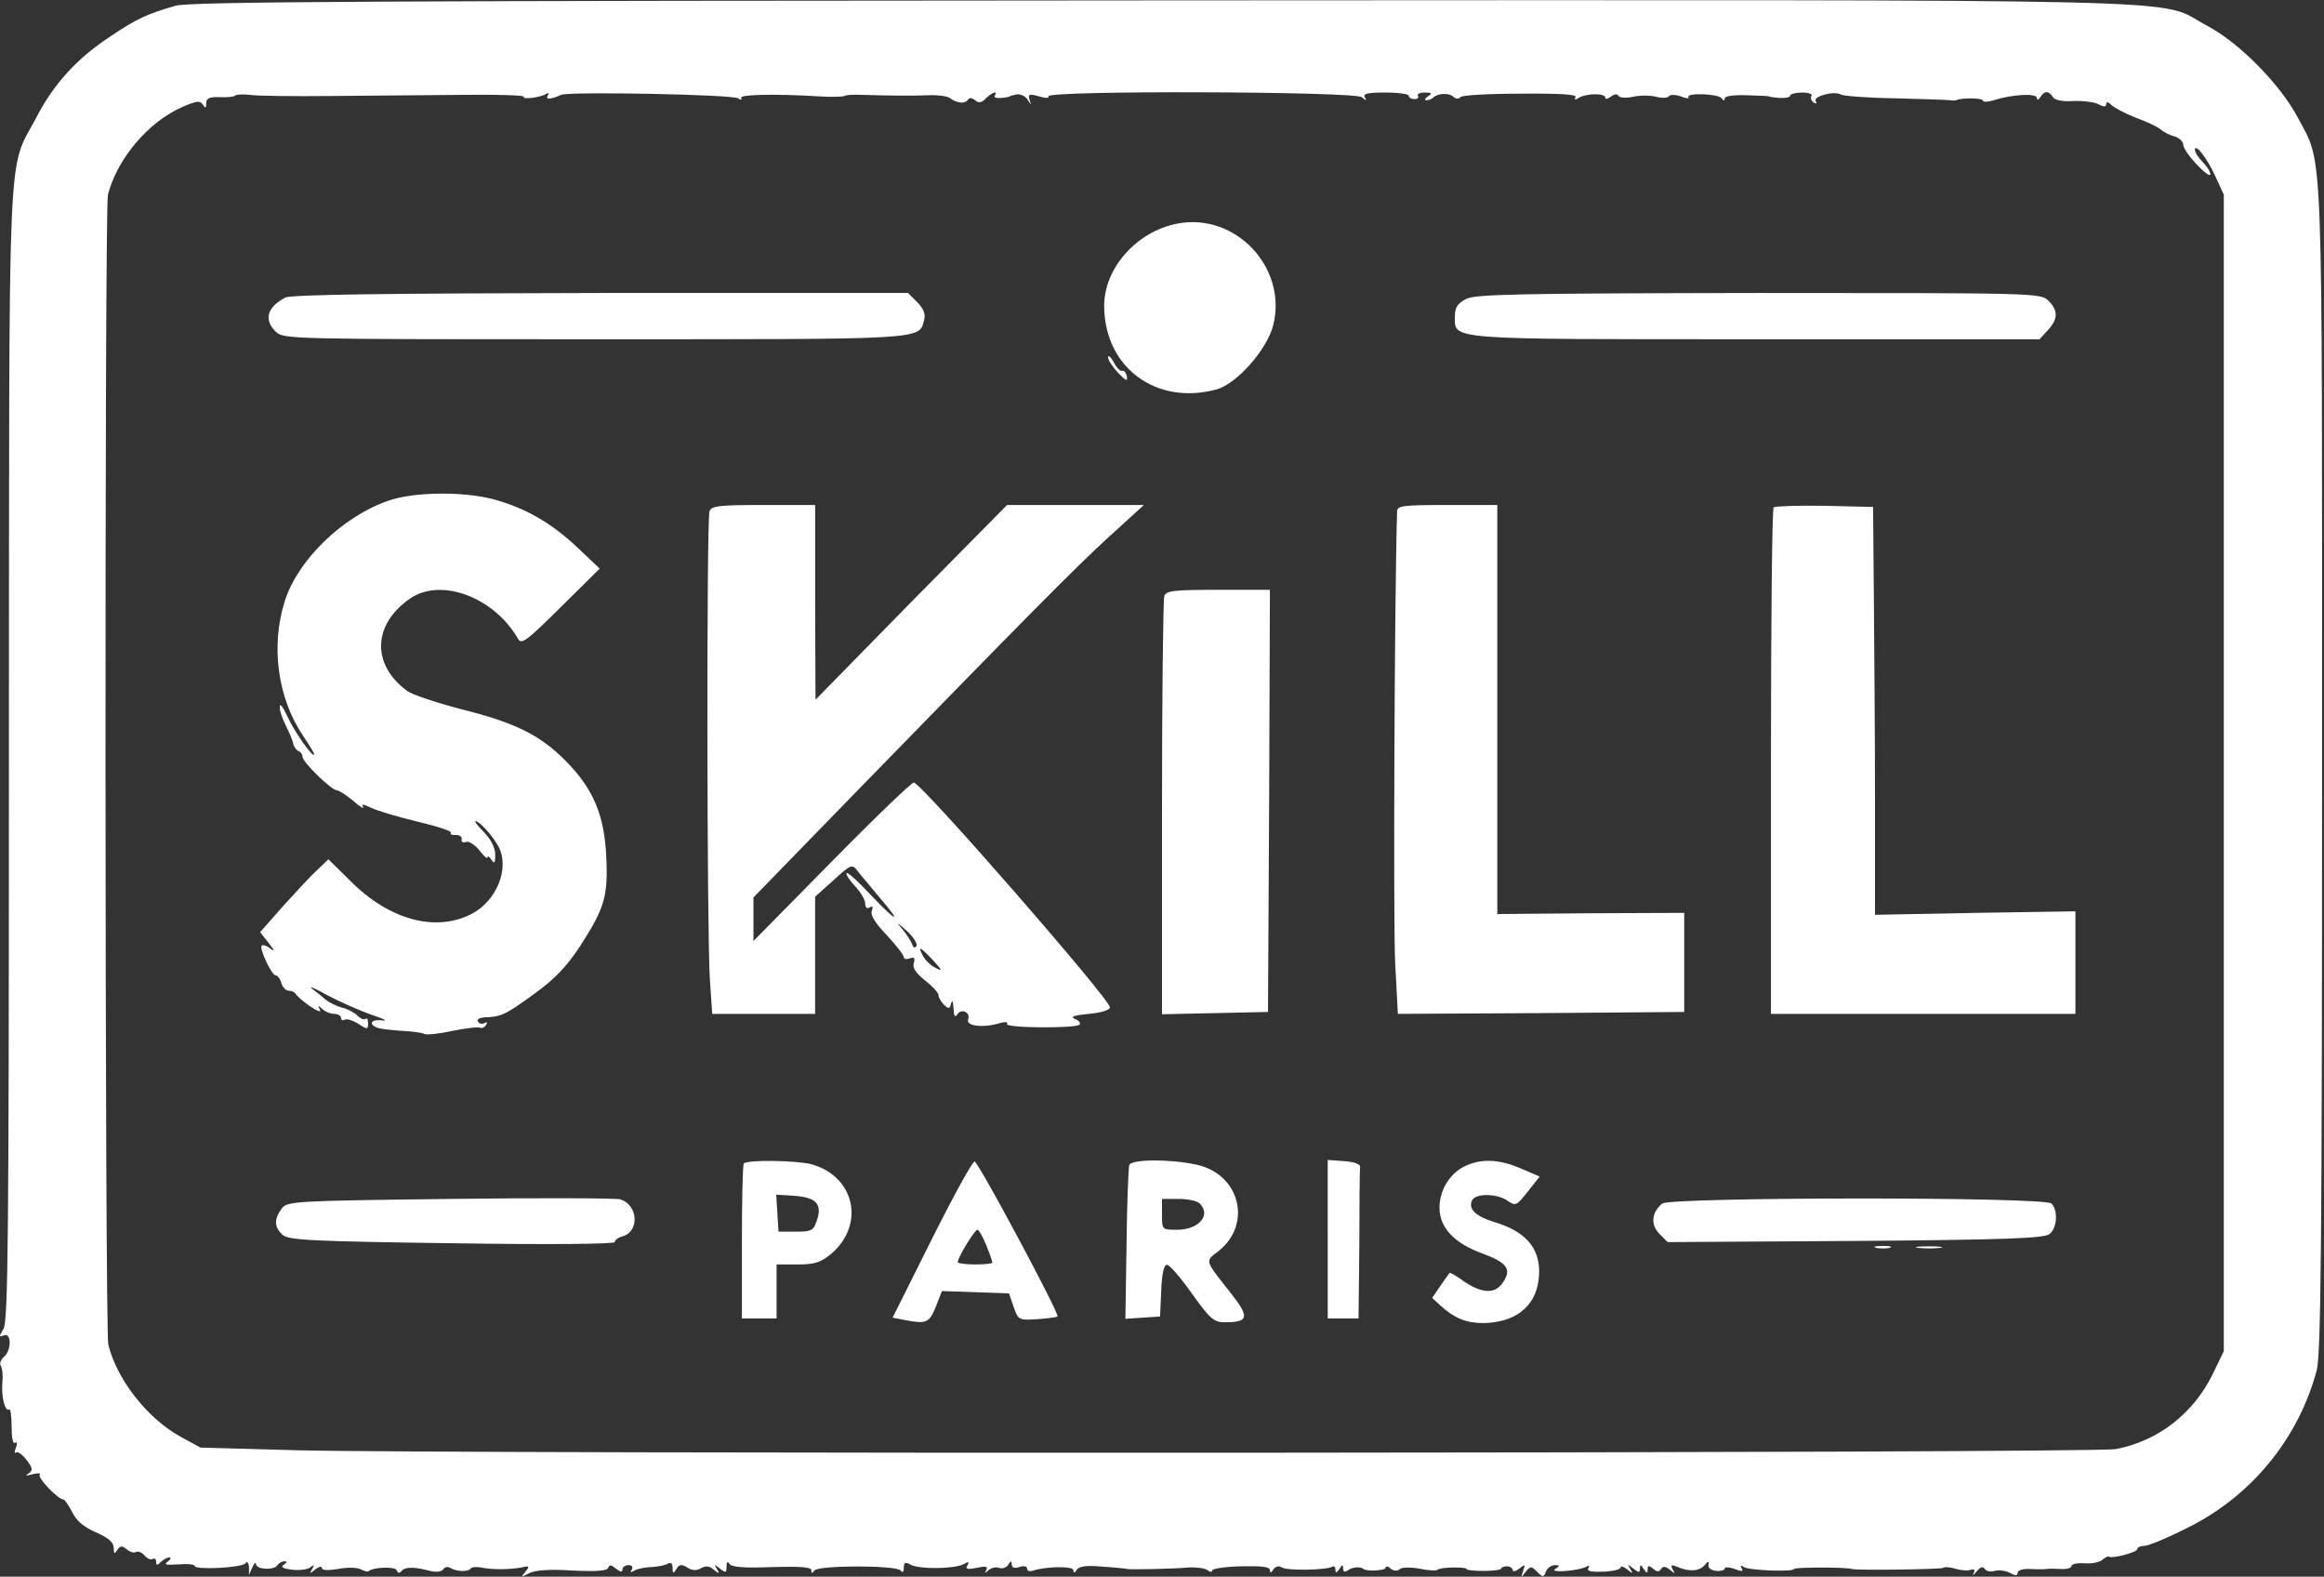 <svg version="1.2" xmlns="http://www.w3.org/2000/svg" viewBox="0 0 603 409" width="603" height="409">
	<rect x="0" y="0" width="603" height="409" fill="#333333" stroke="none"/>
	<title>480908af-2758-458b-b6dd-c1b4c6de35fe-svg</title>
	<style>
		.s0 { fill: #ffffff } 
	</style>
	<g id="Layer">
		<path id="Layer" fill-rule="evenodd" class="s0" d="m301.9 0.1c279.7-0.1 257-0.7 270.8 6.6 8.2 4.3 18.9 15.1 23.5 23.8 6.7 12.7 6.3 2.5 6.3 169.1 0 123.1-0.3 151.8-1.4 155.9-4.7 17.6-16.9 32.6-33.5 40.8-5.1 2.6-10.2 4.7-11.2 4.7-1 0-1.9 0.4-1.9 0.9 0 0.8-6.6 2.5-7.3 1.9-0.2-0.2-1 0.2-1.8 0.9-0.8 0.6-2.9 1-4.6 0.8-1.8-0.1-3.3 0.2-3.3 0.7 0 0.5-1.2 0.9-2.7 0.8-1.6-0.1-3.2-0.1-3.8 0-0.5 0.1-2.5 0.1-4.2 0-1.9-0.1-3.3 0.3-3.3 1 0 0.8-0.6 0.8-2 0-1.2-0.6-2.9-0.8-4-0.5-1 0.3-2.1 0.1-2.5-0.5-0.5-0.8-1.2-0.5-2.2 0.7-0.8 1-1.1 1.2-0.7 0.4 0.4-0.9 0.2-1.2-0.7-0.9-0.8 0.3-2.6 0.2-4.1-0.3-1.4-0.4-2.9-0.5-3.1-0.2-0.5 0.4-22.5 0.7-23.7 0.3-1.4-0.5-15-0.5-15 0 0 0.8-11.6 0.4-13-0.5q-1.3-0.8-0.6 0.3c0.5 0.9 0 0.9-1.8 0.2-1.4-0.5-2.6-0.6-2.6-0.1 0 0.4-1 0.7-2.2 0.6-1.4-0.2-2.2-0.8-2-1.6 0.2-1.1-0.1-1-1 0.1-1.4 1.6-4 1.8-7.2 0.4-1.5-0.6-1.7-0.4-1.1 0.7 0.7 1.2 0.6 1.2-0.7 0.1-1.2-0.9-1.8-1-2.3-0.2-0.5 0.8-1.1 0.8-2.1-0.1-1.1-0.9-1.4-0.8-1.4 0.2 0 1.1-0.2 1.1-1-0.1-0.8-1.2-1-1.2-1-0.1 0 1.1-0.3 1.1-1.7 0-1.5-1.2-1.6-1.2-0.8 0.1 0.8 1.3 0.7 1.3-0.8 0.1-0.9-0.7-1.7-1-1.7-0.5 0 0.5-2 1-4.5 1.1-3.1 0.1-4.3-0.1-3.9-0.9 0.4-0.6 0.3-0.8-0.3-0.5-1.9 1.2-10 1.8-8.3 0.7 1.3-0.8 1.3-1-0.1-1-0.9 0-2 0.8-2.3 1.7-0.6 1.5-0.8 1.5-2.3 0-1.5-1.5-1.7-1.5-3 0.1-1.2 1.6-1.2 1.5-0.6-0.3 0.6-1.8 0.5-1.8-1-0.6-0.9 0.7-1.7 0.9-1.7 0.4 0-0.5-0.7-1-1.5-1-0.8 0-1.5 0.3-1.5 0.6 0 0.3-2 0.6-4.5 0.6-2.5 0-4.5-0.2-4.5-0.5 0-0.6-6.9-0.5-7.5 0.2-0.3 0.3-2.5 0.2-4.8-0.3-2.3-0.4-4.6-0.4-5.1 0.2-0.6 0.5-1.5 0.4-2.3-0.2-0.7-0.7-1.3-0.7-1.3-0.2 0 0.7-4.9 1-5.7 0.3-0.8-0.7-3-0.5-4 0.3-0.9 0.6-1.3 0.5-1.3-0.4 0-1.1-0.2-1.1-1 0.1-0.7 1.1-1 1.1-1 0.2 0-0.7-0.4-1.1-0.8-0.8-1.5 0.9-11.7 1.1-13.1 0.2-0.8-0.5-1.6-0.3-2.2 0.5-0.6 1-0.9 1-0.9 0.2 0-0.9-2.2-1.1-7.5-1-4.1 0.1-7.5 0.6-7.5 1.1 0 0.5-0.6 0.4-1.2-0.1-0.7-0.5-2.9-0.8-4.8-0.7-4.5 0.4-15.4 0.6-16 0.4-0.3-0.1-3.2-0.4-6.4-0.6-4.2-0.4-6.2-0.1-6.7 0.8-0.6 0.9-0.9 0.9-0.9 0.1 0-1.1-7.3-1-10.7 0.2-0.7 0.2-1.3 0-1.3-0.6 0-0.6-0.9-0.8-2-0.4-1.3 0.4-2 0.2-2-0.7 0-1-0.2-1-0.9 0.1-0.5 0.8-1.6 1.1-2.4 0.8-0.8-0.3-2 0-2.7 0.6-1 0.9-1.1 0.9-0.6 0 0.5-1-0.1-1.1-2.5-0.6-2.4 0.5-3 0.3-2.4-0.6 0.6-1 0.3-1.1-1.1-0.3-2.4 1.2-11.4 1.3-13.6 0.1-1.4-0.8-1.8-0.6-1.8 0.8 0 1.1-0.3 1.4-0.8 0.7-1-1.4-21.5-1.4-22.4 0-0.6 0.8-0.8 0.8-0.8-0.1 0-0.8-3-1-10.2-0.8-7.2 0.3-10.5 0-11-0.8-0.5-0.8-0.8-0.6-0.8 0.7 0 1.6-0.2 1.7-1.7 0.5-1.5-1.2-1.6-1.2-0.8 0.1 0.8 1.3 0.6 1.3-0.8 0.2-1.1-1-2.1-1.1-3.3-0.4-1.2 0.7-2.4 0.6-3.6-0.2-1.5-0.9-2.1-0.8-2.8 0.4-0.8 1.3-1 1.2-1-0.3 0-1.1-0.4-1.5-1.2-1.1-0.6 0.4-2.5 0.8-4.2 0.9-1.7 0-3.8 0.5-4.5 0.9-1 0.6-1.2 0.5-0.7-0.2 0.4-0.7 0.1-1.2-0.8-1.2-0.9 0-1.6 0.5-1.6 1.1 0 0.8-0.6 0.7-1.7-0.2-1.2-1-1.7-1.1-2-0.2-0.3 0.8-3.1 1-9.3 0.7-5.9-0.4-9.7-0.1-11.2 0.7-2.1 1.1-2.2 1.1-1-0.4 1.2-1.4 1.1-1.6-1-1.1-3.2 0.6-7.9 0.6-10.5 0-1.3-0.2-2.5-0.1-2.7 0.3-0.6 0.9-3.7 0.8-5.3-0.2-0.6-0.4-1.5-0.2-1.8 0.4-0.4 0.6-1.8 0.8-3.4 0.4-4.1-1.1-6.5-1.1-7.4 0-0.6 0.7-1 0.6-1.3-0.2-0.4-1-6.2-0.8-7.3 0.3-0.2 0.2-1.1-0.1-2-0.5-0.9-0.5-3.5-0.6-5.9-0.1-2.6 0.4-4.2 0.4-4.2-0.3 0-0.5-0.8-0.3-1.7 0.4-1.5 1.2-1.6 1.2-0.8-0.1 0.6-1.1 0.5-1.2-0.4-0.5-0.6 0.6-2.7 0.9-4.7 0.7-2.5-0.3-3.2-0.7-2.3-1.3 0.9-0.6 1-0.9 0.2-0.9-0.6 0-1.5 0.5-1.8 1-0.9 1.4-5.5 1.2-5.6-0.3 0-0.6-0.4-0.3-0.9 0.8l-0.9 2v-2c-0.1-1.1-0.5-1.6-0.9-1-0.8 1.2-13.2 1.8-13.2 0.7 0-0.4-1.9-0.6-4.2-0.4-3.2 0.2-3.9 0.1-2.8-0.7 0.8-0.6 1-1.1 0.4-1.1-0.5 0-1.5 0.5-2.2 1.2-0.9 0.9-1.2 0.9-1.2-0.1 0-0.7-0.4-1-0.9-0.7-0.5 0.3-1.4-0.1-2.1-0.9-0.7-0.8-1.6-1.2-2.2-0.9-0.5 0.3-1.6 0-2.4-0.7-1.3-1-1.7-1-2.5 0.2-0.7 1.1-0.9 1-0.9-0.6 0-1.4-1.4-2.6-4.6-4-3.2-1.4-5.1-3-6.2-5.3-0.9-1.7-1.9-3.2-2.2-3.2-1.4 0-6.9-5.7-6.2-6.5 0.4-0.4-0.4-0.4-1.8-0.1-1.8 0.5-2.1 0.4-1.1-0.2 1.2-0.8 1.1-1.4-0.6-3.6-1.1-1.4-2.3-2.2-2.7-1.8-0.4 0.3-0.4-0.2 0-1.2 0.4-1.2 0.4-1.7-0.2-1.3-0.6 0.3-0.9-1.5-0.9-4.3 0-2.7-0.3-4.6-0.6-4.4-1.1 0.7-2.1-3.2-1.8-6.9 0.2-1.8 0-3.7-0.4-4.4-0.4-0.6 0-1.6 0.8-2.3 2-1.7 2-6.4 0-5.6-1.3 0.5-1.3 0.3-0.1-1.7 1.2-1.9 1.4-24.2 1.4-148.9 0.1-163.4-0.5-151 7-165.1 4.5-8.8 10.6-15.5 19.1-21.1 7.1-4.8 9.8-6 17.1-8.1 3.6-1.1 53.9-1.3 256.4-1.4zm-237.1 24.5c-1.8-0.2-3.5-0.1-3.8 0.2-0.2 0.3-2.1 0.5-4 0.4-2.7-0.1-3.5 0.3-3.5 1.6 0 1.3-0.2 1.4-0.9 0.3-0.7-1.1-1.7-0.9-5.4 0.7-8.8 3.9-16.8 13.4-19.2 22.7-0.9 3.6-0.8 294.5 0.1 298.3 2.2 9 10.1 19.1 18.6 23.8l5.3 2.9 25 0.7c38.2 1 466.1 0.8 472-0.3 10.9-2.1 20-9.1 25.1-19.4l2.9-6v-300l-2.2-4.8c-2.2-4.8-5.3-8.7-5.3-6.8 0 0.6 0.9 2 2 3.1 1.1 1.1 2 2.5 2 3.2 0 0.7-1.6-0.5-3.5-2.5-1.9-2-3.5-4.3-3.5-5.1 0-0.8-1-1.8-2.2-2.2-1.3-0.3-3-1.2-3.8-1.9-0.8-0.7-3.7-2-6.4-3-2.6-1-5.4-2.5-6.2-3.2-0.9-0.9-1.4-1-1.4-0.3 0 0.7-0.6 0.8-1.9 0.1-1-0.6-4-1-6.6-0.9-2.9 0.2-4.9-0.2-5.4-1.1-1-1.6-2.2-1.6-3.2 0.1-0.5 0.8-0.9 0.8-0.9 0.2 0-1.3-6.6-0.9-11.2 0.6-1.6 0.5-2.8 0.5-2.8 0.1 0-0.7-5.5-0.8-7-0.1-0.3 0.1-0.9 0.1-1.5 0-0.5-0.1-6.9-0.3-14.2-0.5-7.2-0.1-13.6-0.6-14.2-1-1.7-1-7.2 0.5-6.5 1.7 0.4 0.7 0.2 0.8-0.5 0.4-0.6-0.4-0.9-1.2-0.6-1.7 0.4-0.5-0.8-0.9-2.4-0.9-1.7 0-3.1 0.4-3.1 0.8 0 0.4-1.2 0.7-2.7 0.6-1.6-0.1-2.8-0.3-2.8-0.4 0-0.1-2.6-0.2-5.8-0.3-3.2-0.1-5.7 0.2-5.7 0.8 0 0.7-0.3 0.7-0.8 0-0.8-1.2-9.3-1.5-8.6-0.3 0.3 0.4-0.6 0.4-2-0.2-1.4-0.5-2.8-0.5-3.1 0-0.3 0.4-1.7 0.5-3.3 0.1-1.5-0.4-4.2-0.4-6 0-1.8 0.4-3.5 0.3-3.8-0.3-0.3-0.5-1.1-0.4-2 0.3-0.8 0.6-1.4 0.7-1.4 0.2 0-1.2-5-1.1-6.9 0.1-0.9 0.6-1.2 0.5-0.8-0.2 0.5-0.7-4-1-14.3-0.9-8.3 0-15.3 0.4-15.6 0.9-0.3 0.5-1.1 0.5-1.8-0.1-1.2-1.1-4.1-0.9-5.2 0.2-0.4 0.4-1.2 0.7-1.8 0.7-0.6 0-0.4-0.5 0.4-1 1.2-0.8 1-1-0.8-1-1.3 0-2.1 0.4-1.8 0.8 0.3 0.5-0.1 0.9-0.9 0.9-0.8 0-1.5-0.4-1.5-0.9 0-0.4-2.7-0.8-6.1-0.8-4.5 0-5.8 0.3-5.3 1.2 0.6 1 0.5 1-0.8 0-1.8-1.5-82.3-1.8-81.3-0.2 0.3 0.5-0.7 0.5-2.4 0-2.5-0.7-2.9-0.6-2.5 0.8 0.5 1.6 0.5 1.6-0.5 0-0.6-0.9-1.9-1.5-2.9-1.3-0.9 0.2-1.7 0.4-1.7 0.5 0 0.1-1 0.3-2.2 0.4-1.2 0.1-2-0.1-1.7-0.6 0.9-1.4-0.6-0.9-2.3 0.7-1.1 1.2-1.9 1.3-2.8 0.5-0.8-0.7-1.5-0.7-1.9-0.1-0.7 1.1-2.9 0.9-4.7-0.5-0.8-0.5-3.2-0.8-5.4-0.7-3.9 0.2-10.7 0.1-17.5-0.1-1.9-0.1-3.9 0-4.4 0.3-0.6 0.2-3.5 0.3-6.5 0.1-11.4-0.7-20.9-0.5-20.3 0.4 0.3 0.5-0.1 0.6-0.8 0.1-1.6-1-43.8-1.8-45.9-0.9-2.7 1.2-4.1 1.3-3.5 0.2 0.4-0.6 0.3-0.8-0.3-0.5-1.5 1-6.4 1.6-5.9 0.8 0.3-0.4-6.8-0.6-15.7-0.5-8.9 0.1-24.3 0.2-34.2 0.3-9.9 0.1-19.4 0-21.2-0.3z"/>
		<path id="Layer" class="s0" d="m305.5 58c-10.5 2-19 11.5-19 21.3 0 16 13.5 26 29.2 21.7 5.3-1.5 13.2-10.5 14.7-16.8 3.6-14.9-9.9-29.1-24.9-26.2z"/>
		<path id="Layer" class="s0" d="m74 77.2c-4.7 2.5-5.6 5.7-2.5 8.8 2 2 3.3 2 82.8 2 87 0 84.1 0.2 85.5-5.1q0.6-2.1-1.8-4.5l-2.4-2.4h-79.8c-55.8 0.1-80.4 0.4-81.8 1.2z"/>
		<path id="Layer" class="s0" d="m380.3 77.6c-2.1 1.1-2.8 2.2-2.8 4.4 0 6.2-3.1 6 78 6h73.7l2.1-2.3c2.7-2.9 2.8-5.1 0.2-7.7-2-2-3.3-2-75.2-2-63 0.1-73.7 0.3-76 1.6z"/>
		<path id="Layer" class="s0" d="m287.5 92.7c0 0.7 1.2 2.5 2.6 4 2 2.1 2.5 2.3 2.3 1-0.2-1-0.8-1.7-1.2-1.5-0.5 0.2-1.5-0.8-2.2-2.2-0.8-1.4-1.4-2-1.5-1.3z"/>
		<path id="Layer" class="s0" d="m100.7 129.9c-11.8 4.1-23.4 15.3-26.8 26-3.7 11.6-1.9 25.1 4.7 34.9 1.6 2.4 2.9 4.5 2.9 4.8 0 1.5-5.2-5.9-6.9-9.7-1.1-2.4-2-3.6-2-2.6-0.1 1 0.7 3.2 1.6 5 0.9 1.8 1.8 3.9 1.9 4.7 0.2 0.8 0.8 1.6 1.3 1.8 0.6 0.2 1.1 0.9 1.1 1.5 0 1.4 7.5 8.7 8.9 8.7 0.5 0 2.4 1.2 4.2 2.7 1.8 1.6 3 2.3 2.6 1.6-0.5-0.8 0.1-0.7 2 0.2 1.6 0.8 7 2.4 12 3.6 5.1 1.2 9.1 2.5 8.8 2.9-0.3 0.4 0.3 0.7 1.3 0.6 0.9 0 1.6 0.4 1.5 1.1-0.2 0.7 0.3 1 1.1 0.7 0.7-0.3 2.3 0.7 3.5 2.2 1.1 1.5 2.1 2.3 2.1 1.8 0-0.5 0.5-0.2 1 0.6 0.8 1.2 1 0.9 1-1.3 0-1.8-1.1-3.9-2.9-5.8-1.6-1.6-2.6-2.9-2.2-2.9 1 0 4.6 4 6 6.7 2.9 5.6-0.6 14.1-7.1 17.4-9.3 4.8-21.4 1.5-31.4-8.6l-5.7-5.6-2.9 2.8c-1.7 1.5-5.6 5.8-8.9 9.4l-5.9 6.7 2.2 2.8c1.5 1.9 1.7 2.4 0.5 1.5-1-0.8-2-1.1-2.3-0.8-0.7 0.7 2.6 7.7 3.6 7.7 0.5 0 1.2 0.9 1.5 2 0.3 1.1 1.2 2 2 2 0.7 0 1.5 0.4 1.7 0.8 0.2 0.4 1.8 1.9 3.7 3.2 1.9 1.3 3.1 1.7 2.6 0.9-0.6-1.1-0.5-1.2 0.6-0.2 0.7 0.7 2.1 1.3 3.1 1.3 1 0 1.8 0.5 1.8 1.1 0 0.5 0.4 0.7 1 0.4 0.5-0.3 2.1 0.2 3.5 1.1 2.3 1.5 2.5 1.5 2.5-0.2 0-0.9-0.3-1.5-0.6-1.1-0.4 0.3-1.3 0-2.1-0.8-0.8-0.8-2.6-1.8-4-2.1-1.5-0.4-3.3-1.3-4.2-2-0.9-0.8-2.5-2.1-3.6-2.9-1.1-0.9 0.6-0.2 3.8 1.6 3.2 1.7 8.4 4 11.5 5.1 3.1 1 4.5 1.7 3 1.5-2.9-0.4-3.9 0.9-1.4 1.9 0.7 0.3 3.5 0.6 6.3 0.8 2.7 0.1 5.3 0.5 5.9 0.8 0.5 0.3 3.8 0 7.3-0.8 3.6-0.7 6.8-1.1 7.2-0.8 0.4 0.2 1.1-0.1 1.5-0.7 0.4-0.7 0.3-0.9-0.4-0.5-0.6 0.3-1.3 0.2-1.7-0.4-0.3-0.6 0.4-1 1.7-1.1 4.3-0.1 5.5-0.7 12.8-6 5.4-3.9 8.5-7.1 12.1-12.6 6.3-9.8 7.2-12.8 6.7-23.2-0.5-10.7-3.4-17.5-10.4-24.6-6.7-6.8-13.1-10-27.1-13.5-6.5-1.7-12.9-3.8-14.2-4.8-9.3-6.9-8.9-17.3 0.9-24 8-5.4 21.7-0.3 27.9 10.5 0.9 1.6 2.2 0.6 11.1-8.2l10.1-10-5.8-5.5c-6.9-6.5-13.7-10.3-21.8-12.5-8.1-2.1-20.7-1.9-27.3 0.4z"/>
		<path id="Layer" fill-rule="evenodd" class="s0" d="m198.1 131h13.4v25.2l0.1 25.3 24.8-25.3 24.9-25.2h35.5l-8.9 8.1c-9 8.2-21.7 21.1-67.4 68l-25 25.7v11.3l20.3-20.6c11.1-11.3 20.7-20.5 21.3-20.5 1.9 0 50.9 56.2 50.9 58.3 0 0.7-2.2 1.4-5.5 1.7-3.9 0.4-4.9 0.7-3.6 1.3 1 0.4 1.6 1.1 1.2 1.5-1.1 1-19.5 0.9-18.8-0.2 0.3-0.5-0.5-0.6-1.9-0.2-4.2 1.3-8.9 0.8-8.2-1 0.7-1.8-1.8-2.9-2.8-1.3-0.6 1-0.9 0.5-1-1.6-0.1-1.7-0.3-2.2-0.6-1.3-0.4 1.6-0.6 1.6-1.9 0.4-0.8-0.8-1.4-1.9-1.4-2.5 0-0.6-1.6-2.3-3.5-3.8-2.4-1.9-3.3-3.3-2.9-4.5 0.4-1.3 0.1-1.6-1-1.2-0.9 0.3-1.6 0.2-1.6-0.3 0-0.6-2-3.1-4.4-5.7q-4.5-4.7-3.9-6.3c0.4-1.1 0.2-1.4-0.5-0.9-0.8 0.4-1.2 0-1.2-1 0-1-1.2-3-2.7-4.6-1.4-1.5-2.4-3-2.1-3.3 0.3-0.3 3 2.2 6.1 5.5 6.9 7.3 8.5 7.9 2.5 0.9-2.3-2.8-5-5.9-5.8-7-1.4-1.8-1.7-1.7-6.2 2.4l-4.8 4.3v30.4h-26.7l-0.6-8.8c-0.8-11.3-0.9-119.5-0.1-121.6 0.5-1.4 2.7-1.6 14-1.6zm37.1 110.4c-2.6-2.3-2.8-2.4-1.1-0.4 1.2 1.4 2.3 3.2 2.6 4 0.3 0.9 0.7 1 1.1 0.4 0.3-0.6-0.8-2.4-2.6-4zm4.3 6.6c0.6 1.1 2 2.5 3.3 3.1 1.8 1 1.7 0.6-0.7-2-3.4-3.6-4.1-3.9-2.6-1.1z"/>
		<path id="Layer" class="s0" d="m362.5 132.7c-0.7 22.4-1 107.4-0.5 117.1l0.7 13.2 37.2-0.2 37.1-0.3v-12.9-12.8l-24.2 0.1-24.3 0.2v-53.1-53h-13c-11.7 0-13 0.2-13 1.7z"/>
		<path id="Layer" class="s0" d="m460.2 131.6c-0.4 0.4-0.7 30.1-0.7 66.1v65.3h39.5 39.5v-13.3-13.3l-26 0.4-26 0.5v-29.9c0-16.5-0.2-40.3-0.3-52.9l-0.2-23-12.6-0.3c-6.9-0.1-12.8 0.1-13.2 0.4z"/>
		<path id="Layer" class="s0" d="m302.1 154.6c-0.3 0.9-0.6 25.6-0.6 55v53.5l13.8-0.3 13.7-0.3 0.3-54.8 0.2-54.7h-13.4c-11.3 0-13.5 0.2-14 1.6z"/>
		<path id="Layer" fill-rule="evenodd" class="s0" d="m210.5 302c11.3 3.1 14.1 15.7 5.1 23.3-2.7 2.2-4.2 2.7-8.7 2.7h-5.4v14h-9v-19.8c0-10.9 0.2-20.1 0.5-20.4 1-1 13.6-0.8 17.5 0.2zm-4.4 8.2l-4.7-0.3 0.6 9.6h4.5c4 0 4.6-0.3 5.4-2.8q1.1-2.9 0-4.5c-0.7-1.1-2.7-1.8-5.8-2z"/>
		<path id="Layer" fill-rule="evenodd" class="s0" d="m252.9 301.3c1.1 0.4 22.1 39.6 21.5 40.2-0.2 0.2-2.6 0.5-5.3 0.7-4.8 0.3-4.9 0.2-6.1-3.2l-1.2-3.5-17.4-0.6-1.6 4.1c-1.7 4.2-2.5 4.5-8.1 3.4l-3.1-0.6 10.2-20.4c5.6-11.2 10.6-20.3 11.1-20.1zm0.7 17.7c-0.7 0-5.1 7.2-5.1 8.4 0 0.3 2 0.6 4.5 0.6 2.5 0 4.5-0.2 4.5-0.5 0-0.2-0.7-2.3-1.6-4.5-0.9-2.2-1.9-4-2.3-4z"/>
		<path id="Layer" fill-rule="evenodd" class="s0" d="m310.4 302.1c11.3 2.4 14.6 15.4 5.8 22.4-3.6 2.8-3.8 2.1 3.2 11 4.9 6.2 4.6 7.5-1.6 7.5-2.8 0-3.8-0.8-8.5-7.4-2.9-4.1-5.8-7.5-6.5-7.5-0.8-0.1-1.3 2.2-1.5 6.6l-0.3 6.8-9 0.6 0.3-19.3c0.1-10.6 0.5-19.9 0.7-20.6 0.6-1.5 10.4-1.6 17.4-0.1zm-4.6 8.9h-4.3v4c0 4 0 4 3.9 4 5.7 0 8.9-3.8 5.9-6.8-0.7-0.7-3.1-1.2-5.5-1.2z"/>
		<path id="Layer" class="s0" d="m344.5 321.4v20.6h4 4l0.2-19c0-10.5 0.1-19.6 0.2-20.3 0.1-0.7-1.5-1.3-4.1-1.5l-4.3-0.3z"/>
		<path id="Layer" class="s0" d="m379.9 302.6c-3.8 1.9-6.4 6.2-6.4 10.7 0 5.1 3.8 9.2 11 11.8 6.5 2.4 7.8 4.1 5.5 7.5-2 3.1-5.3 3-10-0.1-2-1.5-3.8-2.5-3.9-2.3-0.2 0.2-1.2 1.7-2.4 3.4l-2.1 3.1 2.2 2c3.5 3.2 6.6 4.5 11 4.5 8.2-0.1 13.5-4.1 14.4-11.1 1-7.6-2.7-12.5-11.5-15.1-4.8-1.5-6.7-3.3-5.8-5.5 0.7-2 6.5-2 9.3 0 2 1.4 2.3 1.3 5.2-2.4l3.1-3.9-4.9-2.1c-5.8-2.5-10.4-2.6-14.7-0.5z"/>
		<path id="Layer" class="s0" d="m116.8 311c-40.7 0.5-42.3 0.6-43.7 2.5-2 2.7-2 4.8 0.2 6.8 1.5 1.4 7.3 1.7 44 2.2 25.9 0.4 42.2 0.2 42.2-0.3 0-0.5 0.9-1.2 2-1.5 4.5-1.2 4.1-8.2-0.6-9.6-1-0.3-20.9-0.4-44.1-0.1z"/>
		<path id="Layer" class="s0" d="m431.3 312.2c-2.8 2.3-3.1 5.5-0.7 7.9l2.1 2.1 48.8-0.3c39.4-0.3 49-0.7 50.3-1.8 2-1.6 2.2-6.2 0.5-7.9-1.8-1.8-98.8-1.7-101 0z"/>
		<path id="Layer" class="s0" d="m486.8 323.7c0.9 0.2 2.5 0.2 3.5 0 0.9-0.3 0.1-0.5-1.8-0.5-1.9 0-2.7 0.2-1.7 0.5z"/>
		<path id="Layer" class="s0" d="m497.8 323.7c1.5 0.2 3.9 0.2 5.5 0 1.5-0.2 0.2-0.4-2.8-0.4-3 0-4.3 0.2-2.7 0.4z"/>
	</g>
</svg>